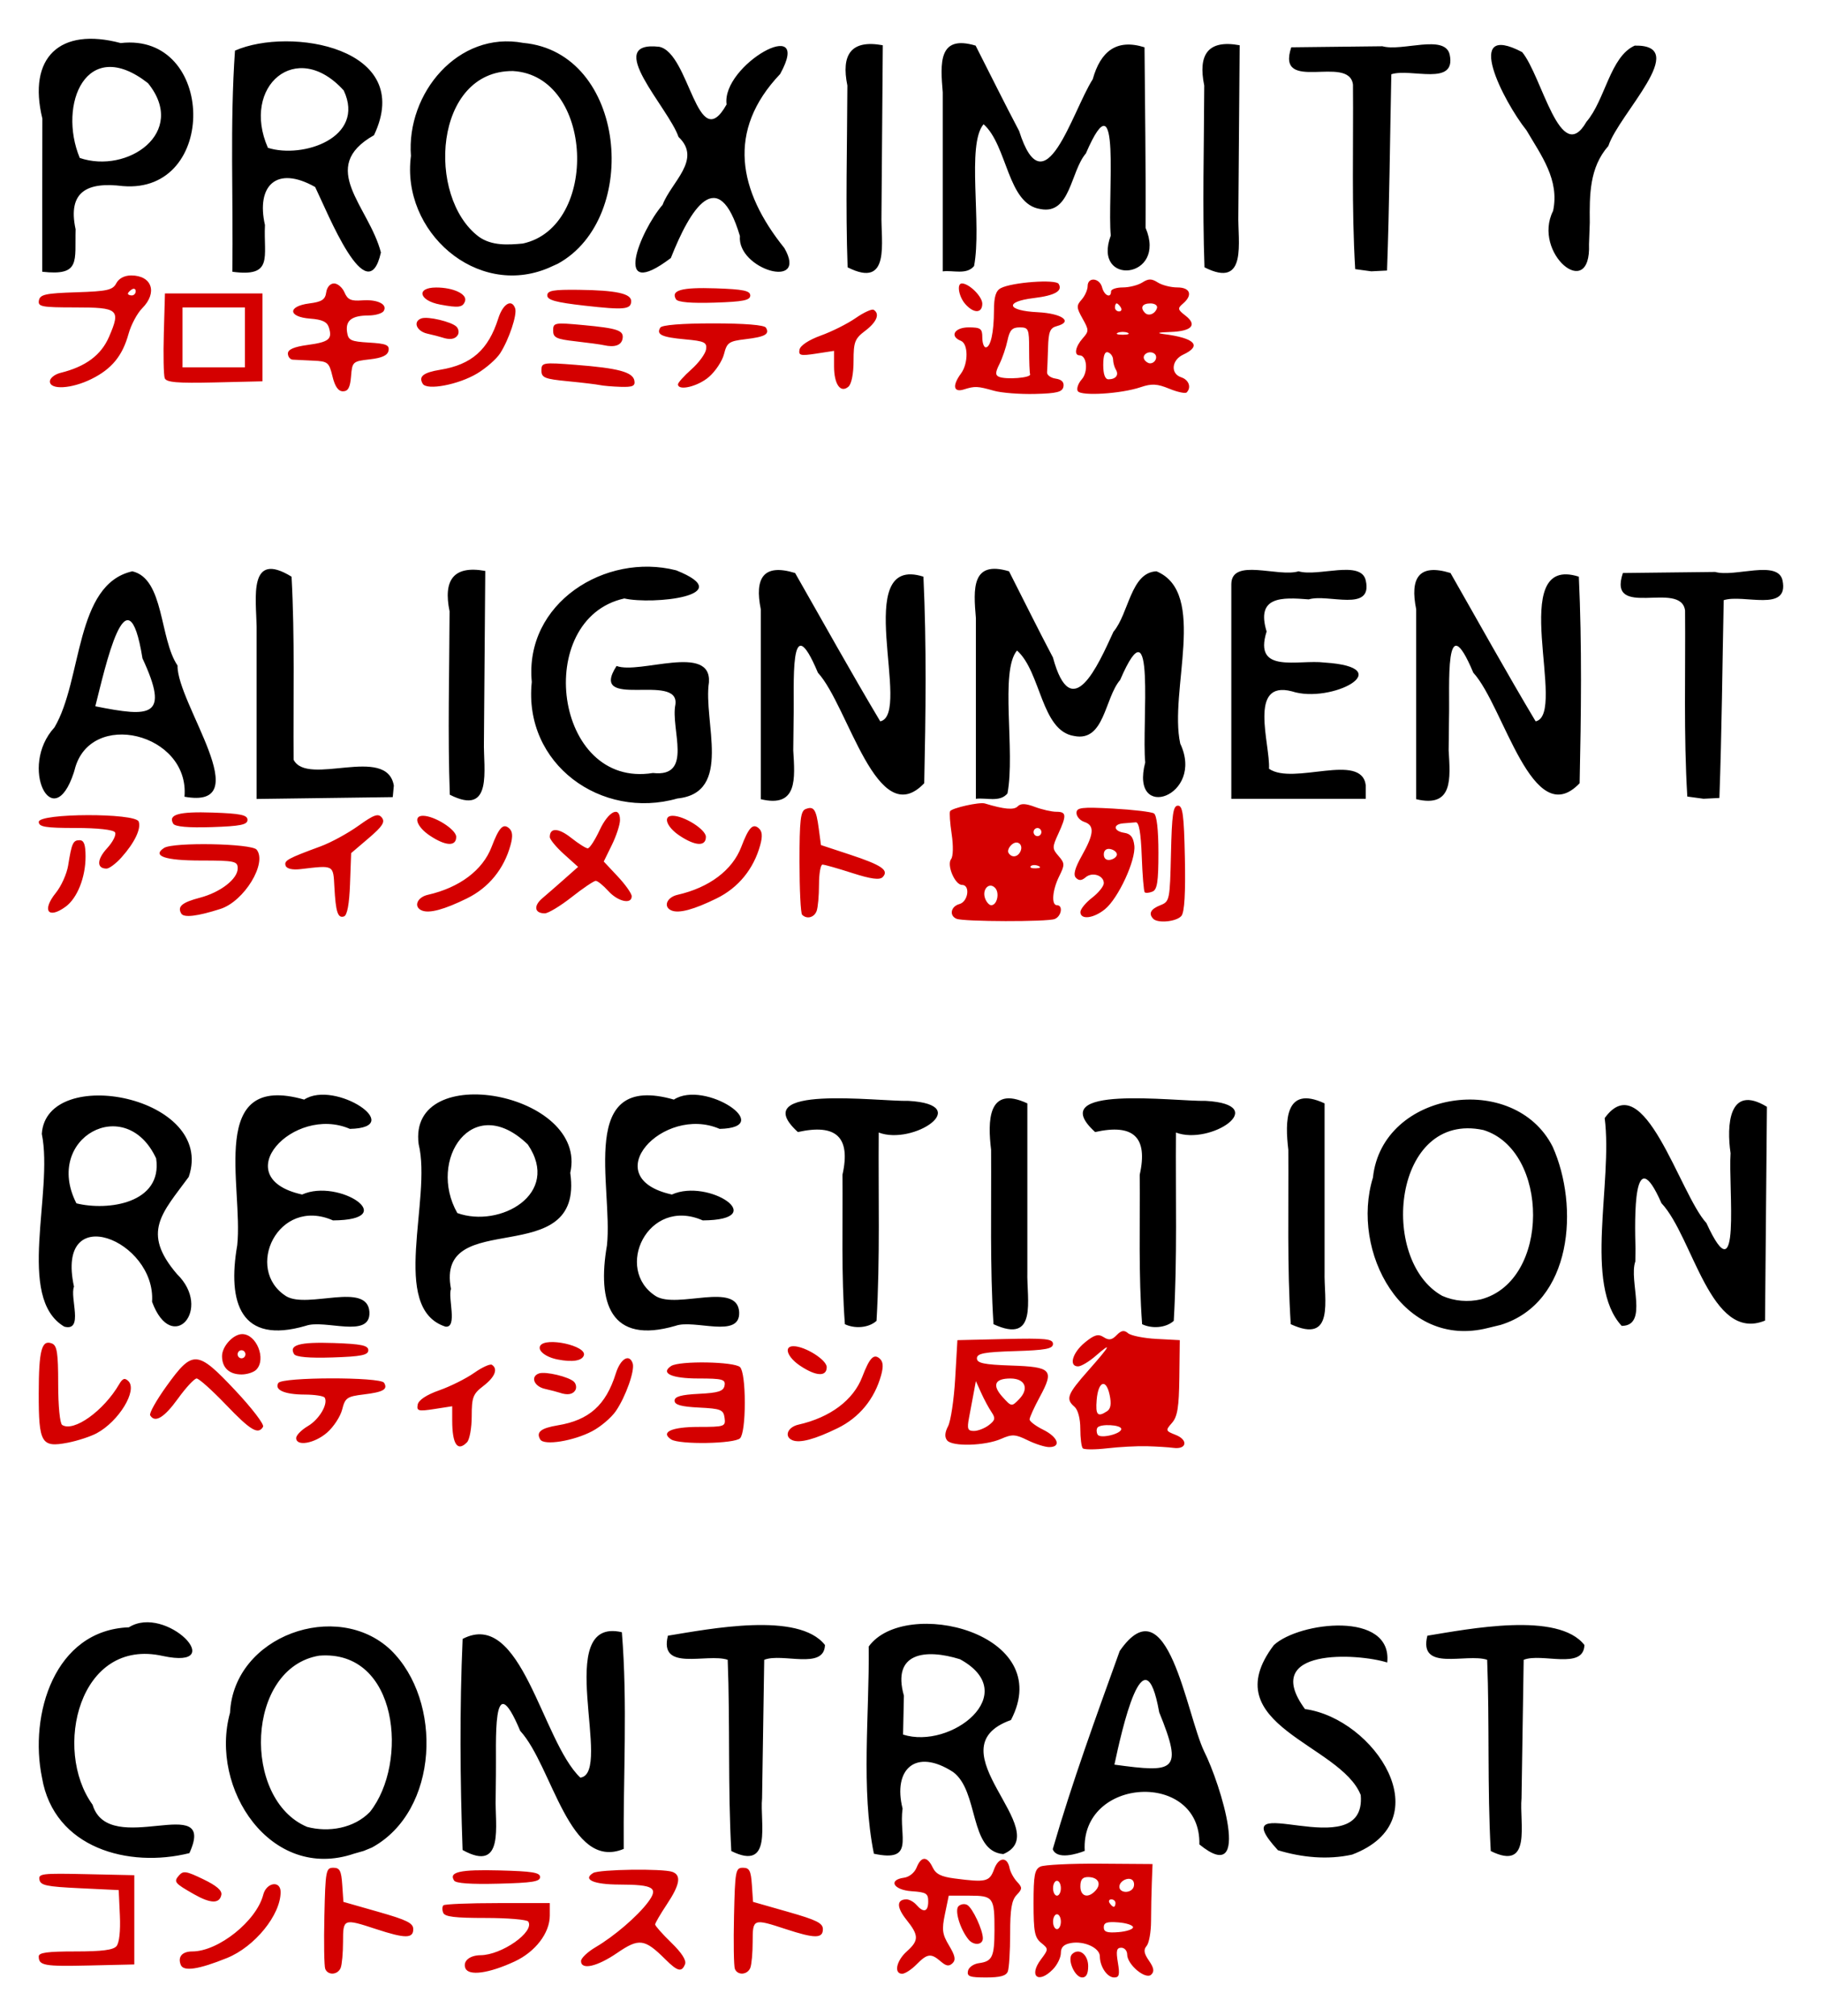 <svg xmlns="http://www.w3.org/2000/svg" viewBox="0 0 470.01 520.08"><path d="M143.923 68.014c21.453-11.808 17.643-54.525-8.936-56.946-16.787-3.17-30.21 13.032-28.98 29.148-2.574 19.46 16.914 36.774 35.497 28.894l2.418-1.096zm-20.39-6.942c-13.608-10.193-11.653-42.919 8.787-42.747 20.905 1.18 22.312 40.245 2.544 44.495-3.8.358-8.018.62-11.33-1.749zM19.5 59.137c-2.136-9.892 3.192-12.245 12.17-11.136 24.7 2.083 23.963-39.712-.536-36.893-15.746-4.188-24.045 3.74-20.21 19.48-.051 13.17-.019 26.34-.028 39.509 9.962 1.112 8.374-2.684 8.604-10.96zm1.076-18.393c-5.729-13.823 1.734-31.72 17.603-19.288 10.326 12.758-5.313 23.477-17.603 19.288zM68.35 58.051c-2.29-10.086 2.918-15.48 12.949-9.81 3.25 6.667 13.475 32.452 16.964 16.885-3.088-11.94-16.467-21.948-1.786-30.249 10.739-22.598-21.69-28.048-35.858-21.82-1.326 18.96-.427 38.03-.683 57.04 10.688 1.444 8.018-3.763 8.413-12.046zm.763-19.919c-6.971-15.86 7.351-28.304 19.562-14.79 5.688 12.172-10.542 17.644-19.562 14.79zm103.94 28.427c5.035-12.724 12.204-24.457 17.818-5.683-.782 8.624 17.783 14.068 11.459 3.102-11.837-14.72-14.99-30.235-1.084-44.88 8.723-15.76-15.203-2.316-13.814 7.847-7.607 13.557-9.488-13.335-17.399-14.881-14.683-1.632 2.46 15.76 4.998 23.256 6.166 5.83-1.908 11.664-4.095 17.496-5.974 6.967-13.182 25.314 2.118 13.743zm54.45-25.937l.228-28.946c-8.222-1.514-10.776 2.423-9.138 10.39-.053 15.63-.496 31.268.06 46.889 11.205 5.673 8.54-6.64 8.735-13.638l.115-14.695zm23.772 28.004c2.053-10.762-2.009-31.31 2.448-36.582 6.202 5.475 6.125 20.659 14.664 21.878 7.751 1.543 7.736-9.687 11.734-14.35 9.233-21.382 5.48 11.403 6.417 21.182-4.906 13.223 14.676 11.31 8.976-1.99.1-15.521-.16-31.042-.269-46.561-7.283-2.291-11.364 1.112-13.356 8.232-5.372 8.475-12.429 33.991-18.99 13.354-3.846-7.285-7.485-14.68-11.224-22.02-9.677-2.901-9.106 4.55-8.481 12.057V70c2.606-.358 6.142.984 8.08-1.375zm68.287-28.004l.227-28.946c-8.221-1.514-10.776 2.423-9.138 10.39-.052 15.63-.496 31.268.06 46.889 11.205 5.673 8.54-6.64 8.736-13.638l.115-14.695zm38.242 29.162c.613-16.868.753-33.752 1.108-50.628 5.069-1.637 16.806 3.244 15.057-5.057-1.214-5.394-12.27-.732-17.36-2.164l-23.508.268c-4.064 12.044 14.89 1.73 15.917 9.613.135 15.867-.383 31.764.574 47.606l4.15.566 4.062-.204zm52.3-12.385c-.065-7.068-.133-14.137 4.795-19.748 2.722-8.29 21.484-26.182 6.799-25.883-6.36 2.847-7.607 14.033-12.454 19.651-6.716 11.746-11.429-11.736-16.588-17.982-15.438-8.073-4.861 12.691 1.12 20.177 3.822 6.515 8.567 12.78 6.864 20.79-5.485 10.837 9.85 23.73 9.266 8.59l.198-5.596zM174.75 205.965c14.375-1.463 6.598-19.882 8.132-29.974.655-10.091-17.94-1.975-23.833-4.205-7.496 11.616 16.388 1.509 15.176 9.968-1.289 6.31 4.746 18.835-5.788 17.635-25.586 4.169-31.01-39.785-7.382-45.02 7.209 1.66 29.852-.675 13.372-7.255-18.238-4.655-39.182 8.443-37.246 28.796-2.225 21.23 18.008 35.666 37.57 30.056zm-155.51-7.358c3.876-15.815 29.744-9.55 28.353 6.903 19.194 3.475-1.987-24.086-1.795-33.837-4.686-6.917-3.408-22.411-11.66-24.305-14.891 3.352-12.808 27.938-20.09 40.265-9.302 10.113-.415 28.088 4.984 11.673l.208-.699zm5.346-16.423c2.487-9.689 8.255-36.577 12.168-12.36 7.123 15.303 2.086 15.2-12.168 12.36zm77.01 20.456c-1.82-10.577-22.307.346-25.858-6.667-.115-15.739.335-31.501-.527-47.22-11.209-6.89-9.132 5.591-9.01 12.887v44.449l35.114-.474.281-2.974zm23.357-26.196l.228-29.17c-8.24-1.503-10.869 2.391-9.208 10.411-.053 15.77-.5 31.55.06 47.312 11.243 5.698 8.63-6.608 8.803-13.656l.117-14.898zm79.77 8.805c.234-8.261-1.258-29.639 6.269-11.724 7.885 8.592 15.236 41.282 27.425 28.507.382-17.752.62-35.54-.204-53.279-18.996-6.044-2.754 35.545-11.143 37.318-7.538-12.627-14.67-25.494-21.962-38.265-8.227-2.537-10.478 1.33-8.853 9.351v48.991c9.572 2.296 8.81-5.313 8.375-12.61l.094-8.288zm55.165 19.417c2.069-10.846-2.024-31.553 2.467-36.866 6.232 5.538 6.19 20.767 14.758 22.048 7.828 1.57 7.811-9.76 11.844-14.461 9.295-21.54 5.528 11.426 6.467 21.278-4.075 15.618 15.45 8.7 9.037-4.852-2.968-13.548 7.16-38.928-6.136-44.446-6.657.276-7.103 10.88-11.094 15.59-4.052 8.83-10.833 24.271-15.609 6.642-3.883-7.355-7.557-14.82-11.332-22.232-9.706-2.902-9.195 4.518-8.547 12.076v46.608c2.628-.36 6.19.992 8.144-1.386zm92.43-2.118c-1.093-8.622-18.67.107-24.957-4.245.336-6.32-5.498-22.942 5.9-19.976 10.106 3.32 28.002-6.162 8.454-7.42-6.836-.863-18.499 3.082-14.974-8.014-2.797-9.127 3.9-8.84 10.866-8.287 5.005-1.518 16.555 3.451 14.712-4.857-1.18-5.441-12.253-.888-17.34-2.382-5.278 1.606-17.265-3.566-17.342 3.293v55.391h34.681v-3.503zm21.476-17.3c.233-8.26-1.259-29.638 6.268-11.723 7.885 8.592 15.236 41.282 27.424 28.507.382-17.752.62-35.54-.204-53.28-18.996-6.043-2.754 35.546-11.143 37.319-7.538-12.627-14.67-25.494-21.962-38.265-8.227-2.537-10.478 1.33-8.853 9.351v48.991c9.572 2.296 8.81-5.313 8.375-12.61l.094-8.288zm69.746 20.584c.618-17 .759-34.014 1.117-51.021 5.11-1.645 16.92 3.26 15.173-5.09-1.188-5.437-12.285-.75-17.387-2.189l-23.797.272c-4.09 12.129 14.978 1.757 16.04 9.674.135 15.995-.387 32.02.578 47.989l4.182.57 4.093-.205zM387.11 341.755c18.606-5.753 20.281-30.655 13.423-45.962-9.889-19.568-43.971-14.541-46.362 7.951-5.855 18.981 7.576 44.427 29.675 38.801l3.264-.79zm-15.072-7.496c-16.498-9.216-12.654-47.756 10.624-42.775 17.022 5.217 17.363 38.884-.617 43.672-3.318.765-6.881.484-10.007-.896zm-352.95-2.373c-4.893-22.53 21.176-11.955 20.139 3.903 5.133 13.906 15.746 1.932 6.414-7.165-9.252-10.8-3.799-15.702 3.046-25.05 7.087-20.769-36.747-29.148-37.902-11.096 3.073 15.145-6.745 42.29 5.796 49.722 5.105 1.36 1.367-7.518 2.507-10.314zm.623-21.489c-8.607-16.86 12.722-28.53 20.57-11.579 1.7 11.57-12.427 13.597-20.57 11.58zm75.587 28.025c-.493-7.91-15.896-.76-21.452-4.054-10.965-6.914-2.14-25.78 12.052-19.574 17.821-.095 1.516-10.947-7.959-6.671-19.747-4.353-2.218-23.231 12.324-16.932 14.816-.322-3.853-12.736-11.798-7.558-25.154-7.169-15.654 22.406-17.27 37.584-2.564 14.821.854 25.69 17.681 20.77 4.878-1.768 16.759 3.43 16.422-3.525v-.039zm21.04-5.951c-4.147-21.531 34.436-4.206 30.768-29.933 4.707-20.687-41.954-29.325-39.112-7.427 3.5 14.177-7.631 42.355 6.915 47.09 3.213.392.56-7.573 1.43-9.73zm1.637-19.568c-7.79-13.687 3.92-31.465 18.176-17.694 8.701 12.826-7.258 21.639-18.176 17.694zm72.703 25.519c-.494-7.91-15.895-.76-21.452-4.055-10.965-6.913-2.141-25.78 12.052-19.574 17.82-.095 1.515-10.947-7.96-6.67-19.747-4.353-2.218-23.232 12.324-16.933 14.816-.321-3.853-12.736-11.798-7.557-25.154-7.169-15.654 22.406-17.27 37.584-2.564 14.82.854 25.69 17.681 20.77 4.878-1.769 16.76 3.43 16.422-3.525v-.039zm35.433 2.284c.942-16.167.438-32.382.567-48.572 8.879 3.386 24.741-7.186 7.72-8.167-8.086.19-42.196-4.382-28.574 8.038 9.844-2.194 13.689 1.254 11.503 11.02.107 12.847-.336 25.73.623 38.546 2.443 1.183 6.092 1.02 8.16-.864zm38.906-27.3v-28.794c-10.316-4.808-10.22 4.695-9.351 11.98.102 14.991-.33 30.013.623 44.978 11.473 5.283 8.53-6.34 8.728-13.527v-14.637zm37.77 27.3c.943-16.167.439-32.382.568-48.572 8.879 3.386 24.741-7.186 7.72-8.167-8.086.19-42.196-4.382-28.574 8.038 9.844-2.194 13.69 1.254 11.504 11.02.107 12.847-.336 25.73.623 38.546 2.443 1.183 6.092 1.02 8.16-.864zm38.907-27.3v-28.794c-10.316-4.808-10.22 4.695-9.351 11.98.102 14.991-.33 30.013.623 44.978 11.473 5.283 8.53-6.34 8.728-13.527v-14.637zm80.203 8.72c-.204-7.744-.66-28.519 6.694-11.78 8.193 8.727 12.645 36.08 26.726 30.292l.486-55.145c-9.956-6.056-10.403 5.022-9.38 11.965-.61 8.877 2.807 37.721-6.232 18.02-6.903-7.484-16.154-41.014-26.24-27.07 2.137 16.667-5.494 42.89 4.387 53.6 7.023-.032 1.753-11.632 3.516-16.614l.042-3.267zM48.86 478.005c7.402-16.22-20.748 1.565-24.977-12.485-10.291-14.134-3.532-43.293 18.197-38.353 17.242 3.644.745-13.449-8.826-7.411-19.247.724-25.764 22.568-22.42 38.784 3.09 18.233 22.4 23.372 38.026 19.465zm47.081-1.44c17.324-9.435 18.334-37.881 4.833-50.983-13.846-13.096-40.487-3.69-41.436 16.219-5.408 19.544 10.566 43.663 32.02 36.336l2.444-.695 2.14-.877zm-16.714-5.323c-16.845-7.076-15.838-41.037 3.12-44.172 20.463-1.615 23.079 27.732 13.088 40.3-4.116 4.26-10.678 5.337-16.208 3.872zm269.57 7.145c23.241-8.801 5.784-35.078-12.163-37.543-11.657-15.868 13.599-14.42 21.217-12.007 1.407-13.375-22.7-10.534-29.245-4.488-15.672 20.708 17.242 25.489 22.414 38.68 1.604 18.964-36.842-2.672-21.361 14.229 6.129 1.867 12.846 2.53 19.138 1.129zm-220.87-20.44c.171-8.266-1.175-29.22 6.269-11.473 8.325 9.079 12.64 36.278 26.7 30.445-.157-18.624 1.032-37.342-.478-55.894-18.113-4.193-2.066 36.494-10.722 37.506-9.953-9.508-15.134-43.714-30.352-35.785-.795 18.13-.652 36.325-.01 54.458 10.926 6.037 8.313-6.56 8.533-13.373l.06-5.886zm68.827-4.87l.386-24.935c4.646-1.874 15.476 2.7 15.672-3.817-6.776-8.7-29.771-4.143-40.512-2.405-2.385 9.39 10.043 4.45 15.419 6.214.633 16.098.02 33.01.93 49.335 10.756 5.337 7.334-7.275 7.938-13.636l.166-10.757zm36.079 13.44c-2.54-10.139 3.34-15.688 13.009-9.45 6.758 4.954 4.09 20.459 12.974 21.185 13.776-5.846-18.665-27.2 1.975-34.58 11.779-22.527-27.376-31.86-36.69-18.962.193 17.614-2.05 36.815 1.333 53.452 10.698 2.3 6.377-4.425 7.399-11.646zm.341-29.123c-3.141-11.103 5.482-12.2 14.472-9.4 16.233 8.87-2.335 23.39-14.689 19.432l.217-10.031zm46.651 40.032c-1.149-19.158 30.006-20.815 29.57-1.668 13.904 11.339 5.378-15.783 1.243-23.963-4.638-9.672-9.399-43.786-21.79-25.934-6.09 16.92-12.28 33.842-17.277 51.127 1.04 2.816 6.235 1.25 8.254.439zm7.653-22.245c1.83-8.507 7.676-35.255 11.556-13.504 6.277 15.405 3.976 15.613-11.556 13.504zm105.19-2.105l.386-24.934c4.647-1.874 15.476 2.7 15.672-3.816-6.776-8.7-29.771-4.144-40.512-2.406-2.384 9.39 10.043 4.45 15.419 6.214.633 16.099.02 33.01.93 49.335 10.756 5.337 7.334-7.275 7.938-13.636l.167-10.757z"/><path fill="#d40000" d="M274.33 99.725c.213-1.142-.462-1.837-2.002-2.06-1.278-.186-2.278-.918-2.223-1.626.056-.708.169-3.552.252-6.32.125-4.18.51-5.127 2.27-5.599 4.295-1.15 1.354-3.274-4.967-3.586-7.967-.393-8.609-2.721-1.003-3.644 5.48-.664 7.538-1.837 6.434-3.666-.751-1.244-12.033-.413-14.911 1.098-1.298.68-1.765 2.205-1.775 5.782-.016 5.69-.865 9.495-2.117 9.495-.489 0-.889-1.159-.889-2.576 0-2.257-.436-2.576-3.522-2.576-3.654 0-4.988 2.295-2.013 3.464 1.94.762 1.958 5.839.032 8.446-2.28 3.086-1.952 4.946.723 4.107 2.877-.902 3.517-.875 7.8.335 1.937.547 6.687.917 10.555.822 5.693-.14 7.096-.501 7.355-1.896zm-16.639-2.536c-.971-.42-.942-1.141.13-3.291.756-1.514 1.69-4.26 2.078-6.102.56-2.657 1.208-3.349 3.14-3.349 2.282 0 2.437.36 2.437 5.667 0 3.117.113 6.015.251 6.44.295.907-6.222 1.422-8.036.636zm36.542 2.688c2.86-.966 4.267-.892 7.4.392 2.129.872 4.147 1.3 4.487.953 1.26-1.29.554-3.261-1.396-3.895-2.83-.92-2.528-4.44.503-5.855 4.914-2.292 3.036-4.27-5.032-5.3-2.004-.256-1.431-.438 1.702-.54 5.542-.181 7.038-1.802 3.9-4.225-2.007-1.55-2.073-1.864-.648-3.076 2.6-2.209 1.917-4.188-1.445-4.188-1.668 0-3.932-.575-5.032-1.278-1.59-1.017-2.407-1.017-3.998 0-1.1.703-3.364 1.278-5.032 1.278s-3.033.464-3.033 1.03c0 1.865-1.766 1.075-2.304-1.03-.635-2.488-3.734-2.769-3.734-.338 0 .947-.694 2.507-1.541 3.466-1.388 1.57-1.365 2.058.225 4.896 1.674 2.986 1.676 3.257.032 5.116-1.885 2.133-2.294 4.377-.796 4.377 1.895 0 2.281 4.247.563 6.191-.935 1.057-1.398 2.42-1.03 3.03.812 1.345 11.152.705 16.21-1.004zm-9.637-5.727c0-2.497.408-3.552 1.258-3.26.692.238 1.27 1.088 1.285 1.89.015.8.342 1.97.728 2.6.826 1.35-.045 2.462-1.929 2.462-.868 0-1.341-1.302-1.341-3.692zm10.61-1.388c-.744-1.233 1.15-2.455 2.49-1.607 1.125.712.387 2.566-1.023 2.566-.488 0-1.148-.432-1.467-.96zm-6.836-6.936c.692-.286 1.824-.286 2.516 0s.126.52-1.258.52-1.95-.234-1.258-.52zm6.982-5.135c-1.312-1.344-.686-2.426 1.405-2.426 1.171 0 1.92.54 1.698 1.224-.49 1.505-2.17 2.156-3.103 1.202zm-7.736-1.396c0-.566.2-1.03.443-1.03.244 0 .724.464 1.066 1.03.342.567.143 1.03-.444 1.03s-1.065-.463-1.065-1.03zM90.556 97.07c.303-3.754.44-3.878 4.832-4.379 3.193-.364 4.614-1.028 4.843-2.262.266-1.435-.63-1.803-5.023-2.06-4.765-.28-5.383-.582-5.686-2.774-.407-2.95 1.24-4.2 5.564-4.222 1.766-.008 3.522-.531 3.903-1.162 1.042-1.726-1.646-3.036-5.605-2.732-2.828.218-3.718-.186-4.516-2.047-.546-1.275-1.76-2.318-2.697-2.318-1.001 0-1.837.956-2.026 2.318-.257 1.855-1.126 2.422-4.347 2.834-5.666.725-5.524 3.495.201 3.92 3.133.233 4.387.831 4.846 2.31.928 2.994.015 3.736-5.528 4.488-3.464.471-5.054 1.162-5.054 2.197 0 .83.566 1.548 1.258 1.594.692.046 3.07.162 5.283.257 3.768.163 4.085.421 4.958 4.038.638 2.644 1.493 3.864 2.707 3.864 1.324 0 1.854-.98 2.087-3.864zm129.63-3.959c0-4.927.319-5.752 3.019-7.795 2.973-2.251 3.824-4.358 2.18-5.398-.46-.292-2.552.662-4.646 2.12s-6.133 3.485-8.974 4.507c-3.084 1.11-5.307 2.568-5.516 3.62-.305 1.535.242 1.67 4.277 1.05l4.628-.71v3.978c0 4.64 1.659 7.004 3.7 5.27.8-.68 1.332-3.327 1.332-6.642zm-196.57 4.642c5.211-2.583 7.972-5.95 9.545-11.64.645-2.333 2.23-5.302 3.522-6.6 4.018-4.036 2.529-8.46-2.848-8.46-1.735 0-3.18.762-3.84 2.023-.913 1.748-2.316 2.062-10.338 2.318-7.905.252-9.333.564-9.62 2.1-.301 1.615.667 1.803 9.33 1.803 11.226 0 11.818.512 8.76 7.587-2.038 4.72-6.05 7.702-12.493 9.287-1.522.375-2.767 1.368-2.767 2.207 0 2.257 5.59 1.932 10.749-.624zm9.379-22.002c0-.25.453-.74 1.006-1.091.554-.35 1.006-.146 1.006.454s-.452 1.092-1.006 1.092c-.553 0-1.006-.205-1.006-.455zm90.099 20.585c2.318-1.391 4.99-3.74 5.937-5.22 2.276-3.556 4.412-9.946 3.865-11.561-.868-2.56-3.158-1.206-4.356 2.576-2.566 8.1-6.882 11.922-14.951 13.243-4.4.72-5.676 1.738-4.539 3.622 1.073 1.778 9.218.235 14.043-2.66zm40.553 1.84c-.416-2.208-4.175-3.216-15.17-4.068-8.441-.653-8.806-.593-8.806 1.445 0 1.873.809 2.205 6.793 2.786 3.736.362 7.472.81 8.303.993.83.183 3.24.387 5.357.453 3.094.096 3.784-.219 3.522-1.61zm19.215-.933c1.699-1.464 3.46-4.13 3.912-5.925.744-2.953 1.267-3.316 5.5-3.82 5.1-.61 6.323-1.296 5.306-2.98-.414-.687-5.531-1.1-13.628-1.1-8.096 0-13.213.413-13.628 1.1-1.078 1.785.366 2.464 6.41 3.016 5.002.457 5.67.776 5.408 2.582-.165 1.133-1.864 3.452-3.774 5.152s-3.474 3.439-3.474 3.864c0 1.784 5.109.573 7.967-1.889zM67.712 87.024V75.69h-25.16l-.29 10.23c-.16 5.627-.056 10.857.231 11.624.408 1.088 3.224 1.33 12.87 1.104l12.348-.29zm-20.631 0v-7.728h16.102v15.456H47.08zm113.51.375c.407-2.167-1.178-2.714-10.318-3.562-7.215-.67-7.584-.6-7.584 1.425 0 1.83.815 2.221 5.787 2.782 3.183.359 6.466.807 7.296.996 2.768.628 4.503.038 4.819-1.64zm-42.503-.98c.372-.616.227-1.58-.321-2.14-1.247-1.277-7.357-2.73-9.043-2.152-2.277.782-1.311 3.3 1.51 3.937 1.522.344 3.22.78 3.774.969 2.023.69 3.419.48 4.08-.614zm44.73-8.759c0-1.941-3.924-2.784-13.515-2.901-6.592-.08-8.122.192-8.122 1.446 0 1.19 2.204 1.795 9.56 2.63 10.331 1.171 12.077 1.001 12.077-1.175zm90.575.664c0-1.837-3.403-5.21-5.256-5.21-1.392 0-.83 3.39.883 5.328 2.178 2.465 4.373 2.405 4.373-.118zm-133.45-.59c.688-1.835-2.924-3.573-7.427-3.573-5.244 0-4.47 3.366 1.012 4.398 4.738.891 5.824.752 6.415-.825zm73.593-1.512c0-1.236-1.798-1.606-8.966-1.846-8.764-.293-11.595.491-10.187 2.824.457.757 3.892 1.055 9.926.862 7.403-.236 9.227-.6 9.227-1.84zM272.08 237.055c1.739-.695 2.21-3.556.586-3.556-1.511 0-1.212-3.883.576-7.484 1.46-2.94 1.446-3.345-.176-5.212-1.655-1.904-1.66-2.241-.073-5.705 2.206-4.82 2.128-5.706-.508-5.706-1.206 0-3.696-.566-5.534-1.258-2.389-.9-3.651-.936-4.426-.129-.949.988-3.486.762-8.478-.756-1.371-.417-8.484 1.171-8.958 2-.21.367-.027 3.026.407 5.908.451 3.002.391 5.75-.14 6.433-1.193 1.532.975 6.668 2.815 6.668 2.176 0 1.595 4.322-.665 4.937-2.237.61-2.708 2.981-.755 3.802 1.816.763 23.44.813 25.329.058zm-17.958-5.304c-.857-2.325 1.035-4.328 2.575-2.725 1.232 1.283.518 4.473-1 4.473-.513 0-1.22-.787-1.575-1.748zm11.771-8.318c.334-.349 1.202-.386 1.929-.083.803.334.564.583-.608.633-1.061.045-1.655-.202-1.321-.55zm-5.737-3.44c-.304-.512.082-1.478.857-2.148 1.569-1.356 3.175.202 2.091 2.028-.77 1.298-2.214 1.356-2.948.12zm6.47-5.36c0-.577.454-1.048 1.007-1.048.554 0 1.007.471 1.007 1.048 0 .576-.453 1.048-1.007 1.048-.553 0-1.006-.472-1.006-1.048zm38.15 21.602c.78-.977 1.068-5.892.879-14.936-.234-11.152-.543-13.48-1.792-13.48-1.24 0-1.56 2.204-1.794 12.355-.277 12.05-.345 12.378-2.767 13.337-2.475.98-3.087 2.154-1.813 3.48 1.198 1.248 6.096.739 7.288-.757zm-247.9-1.787c6.102-1.96 12.109-11.795 9.332-15.28-1.282-1.608-21.55-1.985-23.887-.444-3.157 2.082.247 3.245 9.497 3.245 8.712 0 9.502.168 9.502 2.02 0 2.735-4.434 6.178-9.75 7.572-4.629 1.214-5.882 2.282-4.807 4.095.664 1.119 4.175.7 10.113-1.209zm33.418-6.445l.292-7.947 4.528-3.864c3.561-3.039 4.286-4.168 3.394-5.287-.93-1.167-2.018-.789-6.06 2.107-2.71 1.94-7.086 4.324-9.725 5.296-8.531 3.141-9.492 3.67-9.045 4.987.272.8 1.746 1.14 3.853.892 8.662-1.023 8.418-1.151 8.726 4.595.35 6.52.885 8.154 2.487 7.602.822-.283 1.359-3.185 1.55-8.38zm120.37 6.982c.336-.912.61-3.978.61-6.813s.406-5.154.901-5.154 3.947.98 7.67 2.177c4.84 1.557 7.08 1.856 7.856 1.049 1.695-1.766-.243-3.093-8.49-5.812l-7.433-2.451-.569-4.275c-.658-4.955-1.273-5.855-3.413-5-1.284.513-1.553 2.866-1.553 13.58 0 7.128.302 13.274.67 13.658 1.19 1.239 3.123.745 3.75-.96zm74.382-.463c3.452-2.828 7.982-12.638 7.57-16.392-.238-2.156-.95-3.066-2.592-3.309-2.805-.415-2.992-2.228-.251-2.442 1.107-.087 2.555-.205 3.219-.262.826-.072 1.31 2.68 1.536 8.744.18 4.867.524 9.052.763 9.3.238.249 1.132.172 1.986-.169 1.24-.495 1.553-2.515 1.553-10.025 0-5.918-.426-9.678-1.15-10.144-.631-.407-5.387-.97-10.566-1.253-8.094-.44-9.418-.281-9.418 1.132 0 .904.906 1.943 2.013 2.31 2.689.888 2.536 3.077-.605 8.658-1.84 3.271-2.3 4.98-1.552 5.76.749.78 1.488.744 2.49-.122 1.7-1.47 4.699-.509 4.699 1.506 0 .785-1.359 2.474-3.02 3.753-1.66 1.279-3.019 2.943-3.019 3.7 0 2.058 3.41 1.657 6.344-.747zm-.305-14.124c0-1.052.66-1.594 1.69-1.387.928.186 1.689.81 1.689 1.387s-.76 1.2-1.69 1.387c-1.03.206-1.69-.336-1.69-1.387zM16.92 233.886c3.01-2.197 5.15-7.566 5.15-12.931 0-3.097-.413-4.226-1.542-4.226-1.692 0-2.028.743-2.95 6.52-.341 2.144-1.768 5.318-3.169 7.053-3.665 4.535-2.018 6.886 2.51 3.583zm103.57-2.162c5.573-2.742 9.512-7.562 11.207-13.716.645-2.344.535-3.58-.392-4.381-1.515-1.31-2.593-.155-4.476 4.799-2.288 6.022-8.274 10.528-16.455 12.388-2.832.644-3.767 3.16-1.51 4.061 1.932.772 5.764-.266 11.626-3.15zm26.986-.322c2.932-2.305 5.725-4.192 6.205-4.192.481 0 1.938 1.18 3.238 2.62 2.468 2.736 6.039 3.537 6.039 1.355 0-.697-1.623-2.997-3.606-5.112l-3.606-3.846 2.096-4.28c1.153-2.353 2.096-5.241 2.096-6.417 0-3.765-2.966-2.307-5.245 2.579-1.21 2.594-2.593 4.716-3.073 4.716s-2.409-1.22-4.285-2.71c-3.254-2.585-5.511-2.676-5.511-.221 0 .625 1.644 2.617 3.653 4.426l3.653 3.289-3.51 3.11c-1.93 1.711-4.499 3.95-5.708 4.973-2.342 1.983-2.037 3.903.622 3.903.885 0 4.01-1.887 6.942-4.193zm37.422.322c5.573-2.742 9.512-7.562 11.207-13.716.645-2.344.535-3.58-.392-4.381-1.515-1.31-2.593-.155-4.476 4.799-2.288 6.022-8.274 10.528-16.455 12.388-2.832.644-3.767 3.16-1.51 4.061 1.932.772 5.764-.266 11.626-3.15zm-153.57-10.55c3.387-3.782 5.127-7.403 4.445-9.253-.834-2.263-25.772-2.184-25.772.083 0 1.286 1.727 1.572 9.502 1.572 5.724 0 9.768.45 10.174 1.133.37.623-.559 2.472-2.064 4.107-2.652 2.884-2.71 5.24-.129 5.24.695 0 2.424-1.296 3.844-2.881zm86.357-5.308c0-1.894-5.597-5.435-8.589-5.435-2.59 0-1.585 2.865 1.795 5.12 4.076 2.718 6.794 2.844 6.794.315zm64.409 0c0-1.894-5.597-5.435-8.589-5.435-2.59 0-1.585 2.865 1.795 5.12 4.076 2.718 6.794 2.844 6.794.315zm-118.25-4.387c0-1.257-1.798-1.633-8.966-1.877-8.764-.299-11.595.5-10.187 2.872.457.77 3.891 1.074 9.926.878 7.402-.241 9.227-.611 9.227-1.873zM295.79 373.045c2.49.064 5.615.258 6.943.432 3.414.447 3.829-2.06.554-3.347-2.636-1.037-2.669-1.145-.953-3.106 1.409-1.61 1.802-4.035 1.894-11.684l.116-9.652-6.003-.319c-3.302-.175-6.608-.838-7.347-1.472-1.005-.863-1.745-.738-2.94.499-1.226 1.267-2.008 1.387-3.358.514-1.397-.902-2.397-.617-4.839 1.382-3.214 2.631-4.22 6.162-1.756 6.162.788 0 2.826-1.213 4.529-2.695 4.406-3.835 3.845-2.728-1.92 3.79-5.406 6.112-5.864 7.318-3.538 9.314.904.777 1.51 3.053 1.51 5.68 0 2.41.286 4.68.636 5.042.35.362 3.181.363 6.29.002 3.11-.362 7.691-.605 10.182-.541zm-12.634-2.986c-.312-.523-.347-1.318-.078-1.768.65-1.088 6.17-.807 6.17.314 0 1.278-5.424 2.572-6.092 1.454zm-.258-8.937c.397-4.852 2.427-5.645 3.348-1.307.488 2.303.287 3.58-.663 4.203-2.44 1.6-3.002.993-2.685-2.896zm-257.96 8.579c5.718-3.059 10.59-11.067 8.18-13.448-.92-.909-1.487-.72-2.364.786-4.02 6.906-11.742 12.426-14.72 10.522-.58-.371-1.026-4.94-1.026-10.516 0-8.08-.29-9.976-1.61-10.5-2.655-1.054-3.39 1.72-3.406 12.862-.019 12.869.673 14.048 7.47 12.735 2.51-.485 5.874-1.583 7.477-2.44zm95.54 2.323c.663-.687 1.207-3.718 1.207-6.735 0-4.889.329-5.738 3.02-7.795 2.973-2.274 3.824-4.402 2.18-5.453-.461-.295-2.532.655-4.602 2.11-2.07 1.455-6.109 3.469-8.974 4.476-3.294 1.157-5.34 2.514-5.56 3.688-.31 1.644.178 1.774 4.277 1.139l4.627-.718v3.622c0 6.2 1.36 8.214 3.824 5.666zm137.78-.878c2.824-1.243 3.681-1.198 6.826.353 1.979.976 4.487 1.774 5.576 1.774 3.175 0 2.282-2.587-1.544-4.475-1.937-.955-3.522-2.154-3.522-2.664 0-.51 1.176-3.104 2.614-5.766 3.798-7.027 3.12-7.777-7.348-8.133-7.068-.241-8.853-.616-8.853-1.863 0-1.261 1.89-1.619 9.813-1.86 7.906-.24 9.812-.6 9.812-1.853 0-1.312-1.935-1.51-12.328-1.264l-12.328.293-.572 9.889c-.315 5.439-1.14 10.973-1.831 12.298-.855 1.635-.934 2.813-.247 3.67 1.327 1.654 9.816 1.411 13.932-.399zm-8.288-5.42c.351-1.86.893-4.752 1.205-6.426l.566-3.043 1.372 3.043c.755 1.674 1.947 3.89 2.65 4.926 1.077 1.588.97 2.117-.677 3.383-1.075.825-2.809 1.5-3.854 1.5-1.604 0-1.8-.528-1.262-3.383zm8.672-5.362c-2.78-3.06-2.054-4.787 2.01-4.787 3.789 0 4.892 2.596 2.261 5.317-1.934 2-1.977 1.995-4.27-.53zm-174.28 9.18c1.7-1.48 3.46-4.173 3.912-5.986.745-2.984 1.268-3.35 5.5-3.86 5.101-.615 6.324-1.308 5.307-3.011-.925-1.547-26.357-1.503-27.283.047-1.071 1.792 1.616 2.973 6.803 2.99 2.596.009 4.92.368 5.165.797.931 1.636-1.417 5.612-4.325 7.324-1.668.982-3.035 2.37-3.039 3.086-.01 2.246 4.737 1.418 7.96-1.388zm68.437-.392c2.166-1.143 4.891-3.463 6.057-5.155 2.55-3.706 4.961-10.523 4.357-12.323-.867-2.586-3.158-1.218-4.355 2.602-2.566 8.183-6.882 12.044-14.951 13.38-4.4.727-5.676 1.756-4.54 3.658.972 1.626 8.572.403 13.432-2.161zm38.123 1.83c.728-.752 1.208-4.394 1.208-9.16s-.48-8.407-1.208-9.16c-1.405-1.453-15.666-1.7-17.79-.308-2.851 1.867.116 3.223 7.054 3.223 6.18 0 7.018.227 6.724 1.821-.27 1.462-1.578 1.883-6.615 2.132-4.58.226-6.28.706-6.28 1.772s1.702 1.546 6.29 1.772c5.65.278 6.322.548 6.611 2.652.308 2.238.007 2.342-6.733 2.342-6.935 0-9.902 1.356-7.052 3.223 2.125 1.392 16.386 1.145 17.791-.308zm25.161-2.594c5.574-2.724 9.513-7.511 11.207-13.623.646-2.328.535-3.557-.391-4.352-1.516-1.301-2.593-.154-4.476 4.766-2.289 5.981-8.274 10.456-16.455 12.303-2.832.64-3.767 3.138-1.51 4.034 1.932.767 5.763-.265 11.626-3.129zm-148.22-.354c.354-.592-2.888-4.829-7.204-9.416-9.793-10.408-10.931-10.48-17.691-1.09-2.628 3.649-4.533 7.045-4.233 7.546 1.228 2.056 3.612.628 7.163-4.293 2.066-2.862 4.24-5.204 4.829-5.204.59 0 3.99 3.044 7.555 6.766 6.387 6.665 8.315 7.81 9.582 5.69zm80.544-9.425c.372-.623.228-1.596-.32-2.163-1.247-1.29-7.357-2.758-9.043-2.173-2.277.79-1.312 3.334 1.51 3.977 1.522.348 3.22.788 3.773.979 2.023.698 3.42.486 4.08-.62zm-82.276-5.322c2.614-2.704.041-9.16-3.65-9.16-2.307 0-5.206 3.161-5.206 5.678 0 2.99 1.852 4.73 5.032 4.73 1.439 0 3.16-.561 3.824-1.248zm-4.83-3.956c0-.572.453-1.04 1.006-1.04.554 0 1.006.468 1.006 1.04 0 .573-.452 1.041-1.006 1.041-.553 0-1.006-.468-1.006-1.04zm151.96 3.316c0-1.88-5.597-5.398-8.589-5.398-2.59 0-1.585 2.846 1.796 5.085 4.075 2.7 6.793 2.825 6.793.313zm-62.644-3.05c.781-2.455-9.867-4.789-11.254-2.466-.744 1.244 1.381 2.93 4.458 3.538 3.835.757 6.34.362 6.796-1.071zM95.01 348.29c0-1.248-1.798-1.622-8.966-1.865-8.764-.296-11.595.497-10.187 2.853.457.765 3.891 1.067 9.926.872 7.403-.24 9.227-.607 9.227-1.86zM259.97 508.565c.336-.835.61-5.225.61-9.757 0-6.32.389-8.648 1.666-9.994 1.508-1.588 1.518-1.913.104-3.433-.859-.923-1.721-2.506-1.917-3.517-.59-3.052-2.83-2.876-3.997.313-1.177 3.218-2.085 3.429-10.202 2.368-3.491-.456-4.82-1.132-5.654-2.877-1.396-2.922-2.948-2.905-4.123.043-.538 1.346-1.903 2.457-3.246 2.638-4.196.567-2.738 3.162 1.958 3.486 3.78.26 4.277.567 4.277 2.638 0 2.662-1.18 3.016-3.019.904-.689-.791-1.85-1.439-2.58-1.439-2.583 0-2.592 2.043-.022 5.254 3.241 4.05 3.255 5.339.086 8.176-2.692 2.41-3.379 5.756-1.182 5.756.734 0 2.398-1.08 3.698-2.399 2.785-2.825 3.735-2.946 6.235-.79 1.427 1.232 2.14 1.344 3.045.482.905-.862.7-1.93-.871-4.551-1.771-2.954-1.919-4.076-1.072-8.156l.98-4.731h5.295c6.215 0 6.523.424 6.5 8.952-.017 6.84-.565 7.997-4 8.458-1.4.188-2.653 1.077-2.84 2.015-.284 1.417.445 1.679 4.662 1.679 3.629 0 5.165-.416 5.609-1.518zm11.642-.582c1.129-1.155 2.052-3.047 2.052-4.205 0-1.499.744-2.241 2.584-2.576 3.405-.62 7.462 1.24 7.472 3.428.012 2.66 1.904 5.452 3.694 5.452 1.307 0 1.484-.71.96-3.837-.513-3.055-.334-3.837.877-3.837.837 0 1.522.788 1.522 1.752 0 2.595 4.751 6.573 6.2 5.192.853-.813.705-1.727-.583-3.601-1.303-1.895-1.45-2.83-.598-3.808.62-.713 1.133-3.598 1.139-6.411.006-2.813.094-7.273.197-9.91l.186-4.797-13.586-.096c-7.472-.052-14.379.286-15.347.753-1.48.714-1.761 2.222-1.761 9.458 0 7.34.288 8.844 1.956 10.206 1.936 1.58 1.936 1.624-.063 4.3-3.216 4.305-.666 6.39 3.1 2.537zm13.122-10.851c0-1.21.837-1.489 3.774-1.257 2.076.164 3.774.73 3.774 1.257 0 .528-1.698 1.093-3.774 1.257-2.937.232-3.774-.046-3.774-1.257zm-13.083-1.439c0-1.055.453-1.918 1.006-1.918.554 0 1.007.863 1.007 1.918s-.453 1.919-1.007 1.919c-.553 0-1.006-.864-1.006-1.919zm14.593-4.796c-.342-.528-.142-.96.444-.96s1.066.432 1.066.96c0 .527-.2.959-.444.959s-.724-.432-1.066-.96zm-14.593-3.837c0-1.055.453-1.919 1.006-1.919.554 0 1.007.864 1.007 1.919s-.453 1.918-1.007 1.918c-.553 0-1.006-.863-1.006-1.918zm7.045-.48c0-1.734.54-2.398 1.953-2.398 2.569 0 3.558 1.651 2.036 3.4-1.91 2.194-3.99 1.672-3.99-1.002zm10.064.103c0-1.627 2.721-2.777 3.55-1.5.326.505.314 1.35-.028 1.877-.93 1.434-3.522 1.156-3.522-.377zm-8.051 20.49c0-3.035-2.357-4.822-4.131-3.13-1.372 1.307.662 6.039 2.596 6.039 1.038 0 1.535-.942 1.535-2.908zm-192.83.432c.336-.834.61-3.856.61-6.715 0-6.008.107-6.05 8.555-3.279 7.475 2.452 9.56 2.455 9.56.016 0-1.565-1.6-2.36-9.009-4.474l-9.009-2.57-.3-4.4c-.25-3.664-.636-4.4-2.312-4.4-1.895 0-2.03.73-2.296 12.42-.156 6.832-.057 12.983.22 13.67.699 1.736 3.243 1.565 3.98-.268zm44.89-1.655c5.338-2.48 9.058-7.343 9.058-11.838v-3.215H128.41c-7.38 0-13.689.258-14.02.573-.33.316-.357 1.179-.06 1.919.417 1.034 2.948 1.345 10.941 1.345 5.72 0 10.672.42 11.004.932 1.704 2.628-6.825 8.629-12.33 8.675-2.826.024-4.61 1.561-3.89 3.351.832 2.067 6.06 1.35 12.714-1.741zm60.78 1.655c.336-.834.61-3.856.61-6.715 0-6.008.107-6.05 8.555-3.279 7.475 2.452 9.56 2.455 9.56.016 0-1.565-1.6-2.36-9.009-4.474l-9.009-2.57-.3-4.4c-.25-3.664-.636-4.4-2.312-4.4-1.895 0-2.03.73-2.296 12.42-.156 6.832-.057 12.983.22 13.67.699 1.736 3.243 1.565 3.98-.268zm-134.99-2.545c7.144-2.888 13.83-11.112 13.83-17.011 0-3.072-3.664-2.51-4.484.689-1.733 6.765-11.569 14.629-18.299 14.629-2.626 0-3.812 1.39-2.97 3.48.707 1.756 4.597 1.173 11.921-1.787zm118.16 1.593c.393-.977-.86-2.936-3.554-5.552-2.29-2.223-4.162-4.334-4.162-4.692 0-.357 1.358-2.692 3.02-5.187 3.374-5.073 3.79-7.512 1.426-8.377-2.438-.892-18.856-.663-20.426.285-2.794 1.687.1 2.97 6.73 2.985 8.883.018 10.195.821 7.421 4.535-2.714 3.634-8.71 8.783-13.519 11.613-2.075 1.22-3.773 2.832-3.773 3.58 0 2.392 4.135 1.466 9.325-2.089 5.655-3.872 7.072-3.682 12.448 1.667 3.139 3.122 4.2 3.38 5.064 1.232zm-142.07-11.44v-11.51l-12.408-.27c-11.441-.25-12.381-.138-12.066 1.438.292 1.463 1.786 1.778 10.395 2.189l10.053.48.3 6.56c.182 4.012-.159 7.087-.879 7.914-.86.988-3.722 1.353-10.615 1.353-7.193 0-9.437.304-9.437 1.28 0 2.37 1.366 2.616 13.029 2.346l11.627-.269zm218.89 4.765c0-2.155-2.624-7.776-4.01-8.593-.66-.388-1.677-.249-2.262.309-1.068 1.019.362 5.84 2.538 8.555 1.34 1.673 3.734 1.5 3.734-.27zm-196.44-11.204c.226-1.122-1.209-2.362-4.673-4.035-4.377-2.114-5.154-2.237-6.246-.983-1.443 1.658-1.186 1.982 3.848 4.849 4.292 2.444 6.6 2.5 7.07.17zm82.219-4.592c0-1.17-1.964-1.49-10.48-1.714-10.17-.267-13.136.398-11.694 2.621.462.713 4.306.983 11.435.803 8.748-.221 10.739-.538 10.739-1.71z"/></svg>